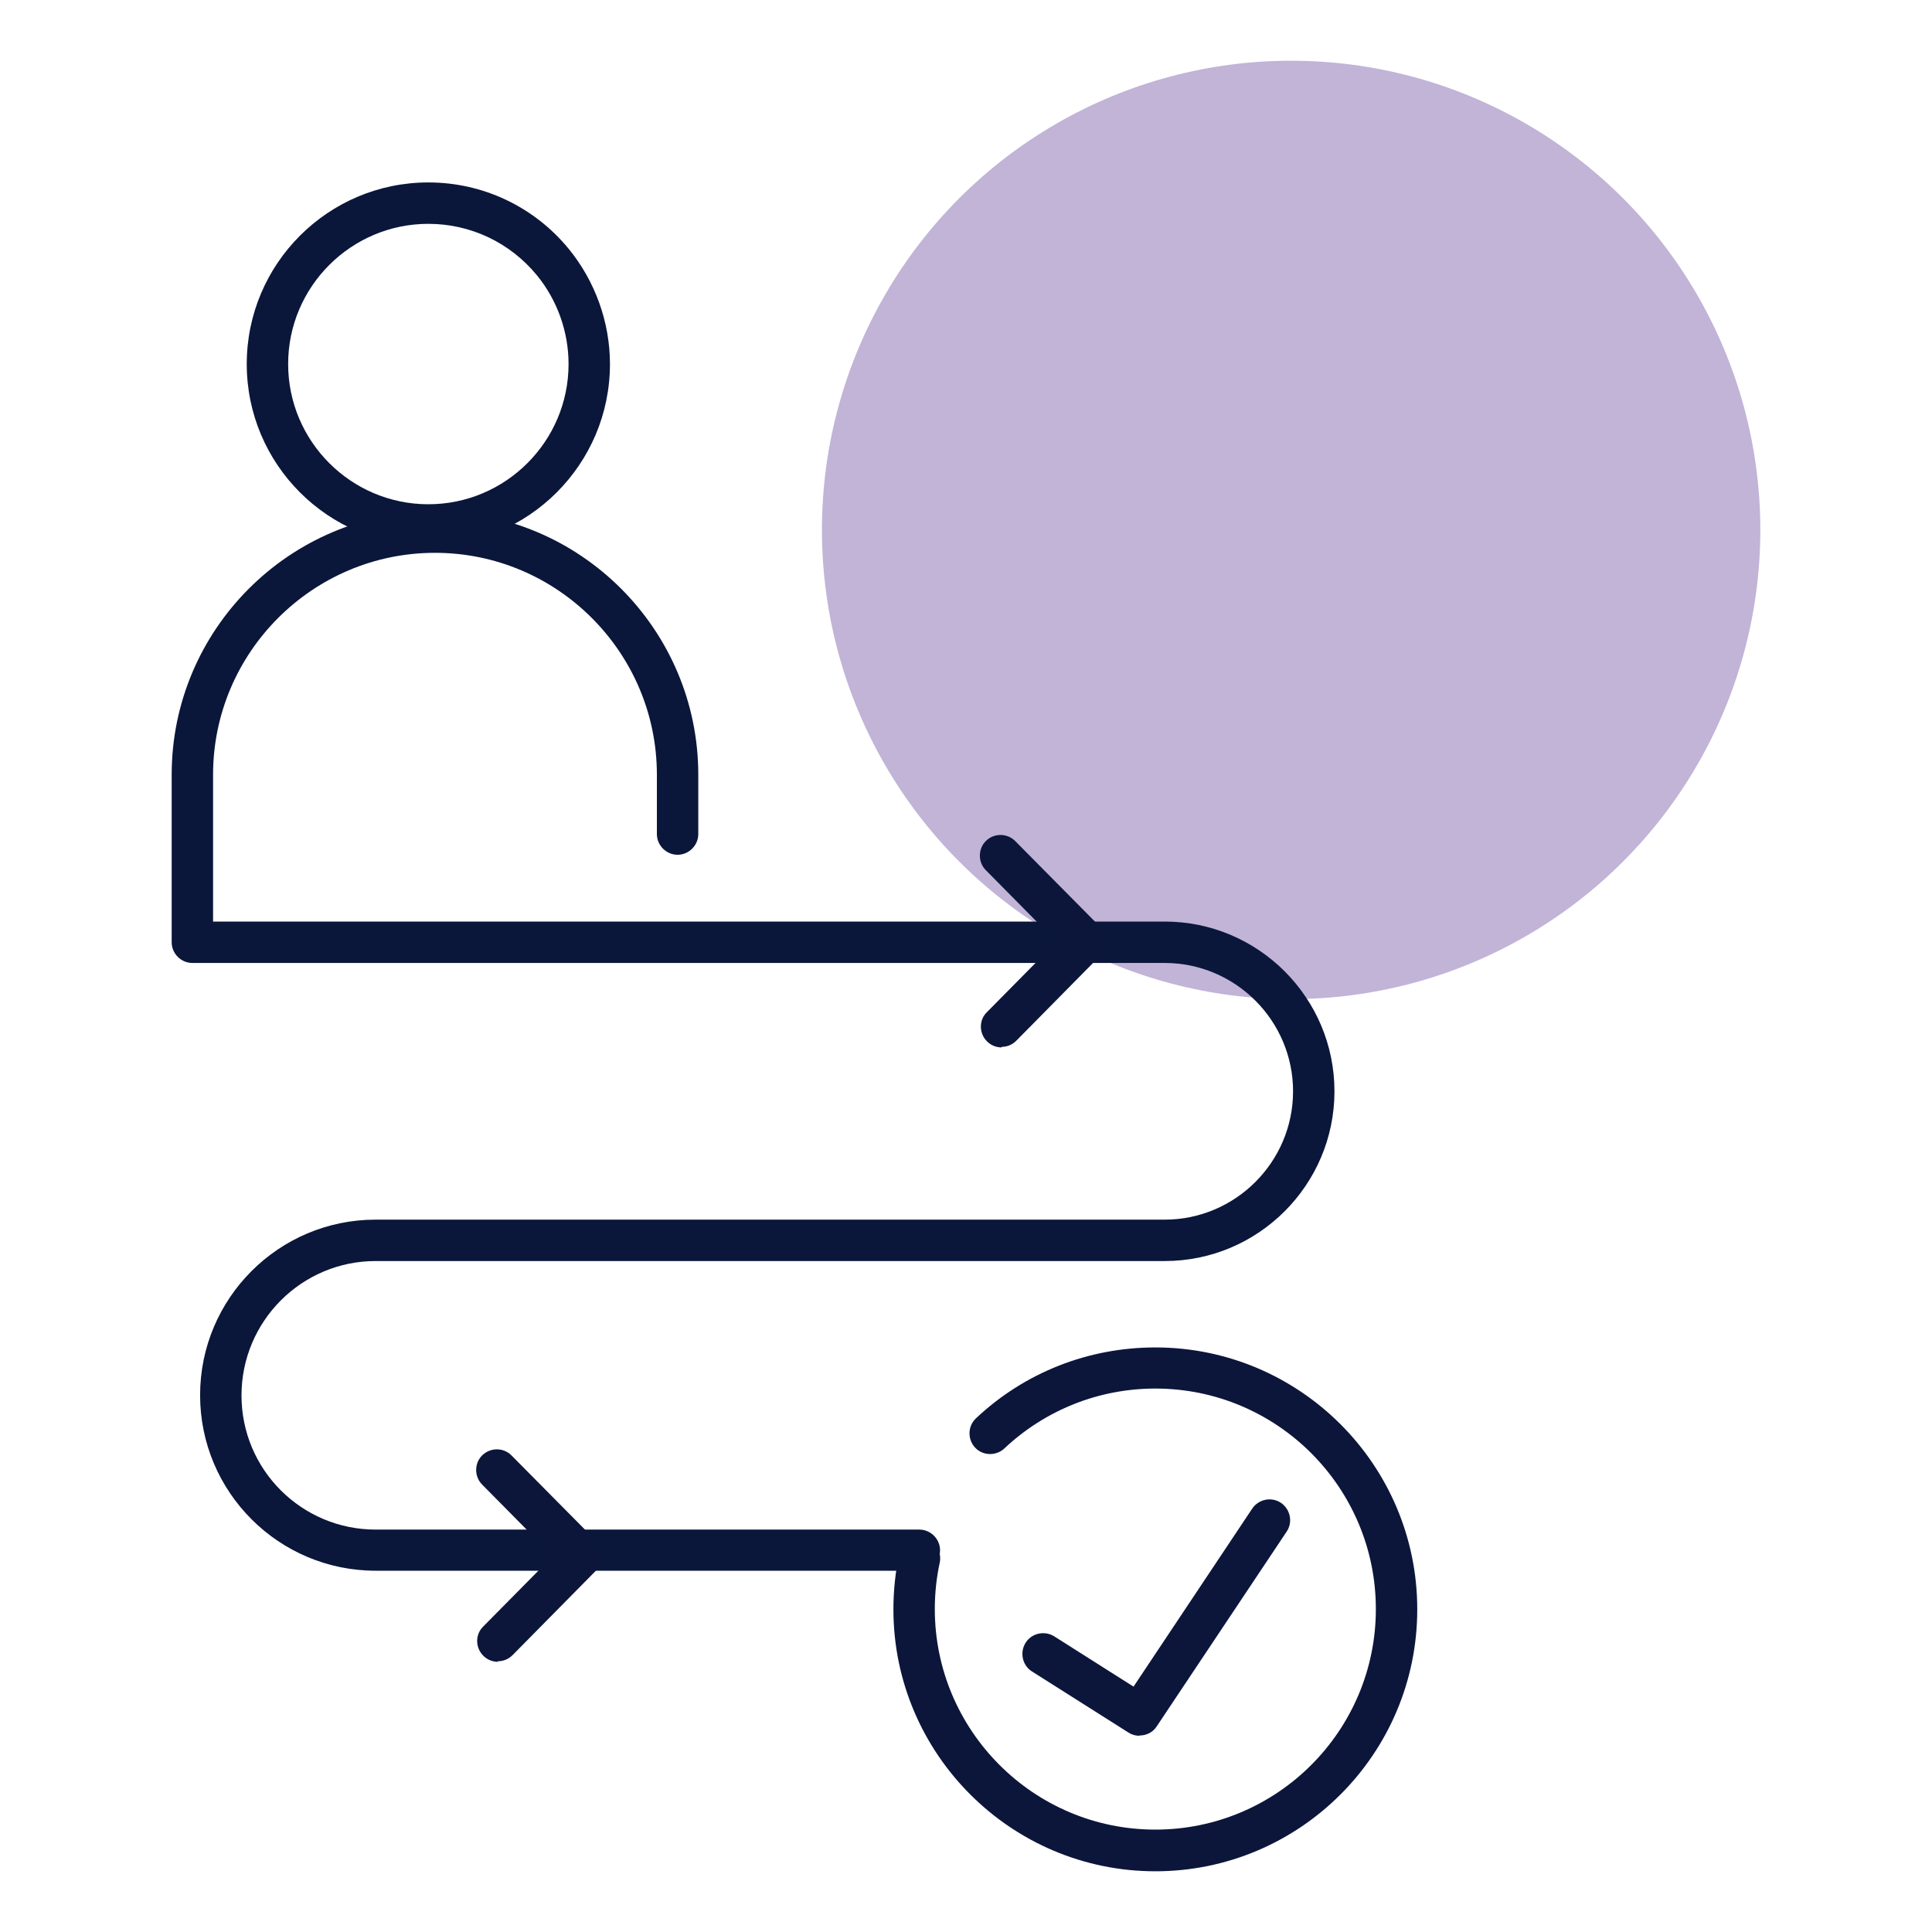 <svg xmlns="http://www.w3.org/2000/svg" id="icons" width="70" height="70" viewBox="0 0 70 70"><defs><style>      .cls-1 {        fill: #0c163b;      }      .cls-1, .cls-2, .cls-3 {        stroke-width: 0px;      }      .cls-2 {        fill: #0a173a;      }      .cls-3 {        fill: #65459b;        opacity: .4;      }    </style></defs><circle class="cls-3" cx="46.78" cy="19.2" r="17"></circle><g><path class="cls-1" d="M41.28,62.89c-.14,0-.28-.04-.4-.12l-3.49-2.21c-.35-.22-.45-.69-.23-1.04.22-.35.69-.45,1.04-.23l2.87,1.82,4.3-6.45c.23-.34.69-.44,1.04-.21.34.23.44.7.21,1.04l-4.71,7.06c-.14.22-.38.33-.62.33Z"></path><path class="cls-1" d="M41.86,67.8c-5.23,0-9.49-4.26-9.49-9.49,0-.67.07-1.35.21-2.01.09-.41.49-.67.89-.58.41.09.66.49.58.89-.12.55-.18,1.12-.18,1.69,0,4.4,3.58,7.99,7.99,7.99s7.99-3.58,7.99-7.99-3.58-7.99-7.99-7.99c-2.04,0-3.98.77-5.47,2.17-.3.28-.78.27-1.06-.03-.28-.3-.27-.78.03-1.06,1.76-1.66,4.07-2.57,6.5-2.57,5.23,0,9.49,4.25,9.49,9.49s-4.26,9.49-9.49,9.49Z"></path><path class="cls-2" d="M15.52,19.77c-3.63,0-6.58-2.95-6.58-6.58s2.95-6.58,6.58-6.58c1.98,0,3.83.88,5.08,2.4.96,1.17,1.5,2.66,1.5,4.18,0,3.63-2.95,6.58-6.58,6.58ZM15.52,8.11c-2.8,0-5.08,2.28-5.08,5.08s2.28,5.08,5.08,5.08,5.08-2.28,5.08-5.08c0-1.17-.41-2.32-1.15-3.22-.97-1.18-2.4-1.86-3.93-1.86Z"></path><path class="cls-2" d="M33.3,56.91H13.61c-3.51,0-6.36-2.85-6.36-6.36s2.85-6.36,6.36-6.36h28.59c2.56,0,4.65-2.09,4.65-4.65s-2.09-4.65-4.65-4.65H6.97c-.41,0-.75-.34-.75-.75v-6.07c0-5.26,4.28-9.54,9.54-9.54s9.54,4.28,9.54,9.54v2.15c0,.41-.34.75-.75.75s-.75-.34-.75-.75v-2.15c0-4.43-3.61-8.04-8.04-8.04s-8.04,3.61-8.04,8.04v5.32h34.48c3.39,0,6.15,2.76,6.15,6.15s-2.76,6.15-6.15,6.15H13.61c-2.68,0-4.86,2.18-4.86,4.87s2.18,4.86,4.86,4.86h19.7c.41,0,.75.34.75.75s-.34.75-.75.75Z"></path><path class="cls-1" d="M36.29,37.95c-.19,0-.38-.07-.53-.22-.29-.29-.3-.77,0-1.06l2.52-2.55-2.56-2.59c-.29-.29-.29-.77,0-1.06s.77-.29,1.06,0l3.08,3.11c.29.29.29.76,0,1.05l-3.04,3.08c-.15.15-.34.22-.53.22Z"></path><path class="cls-1" d="M18.04,60.21c-.19,0-.38-.07-.53-.22-.29-.29-.3-.77,0-1.06l2.52-2.55-2.56-2.59c-.29-.29-.29-.77,0-1.06.3-.29.77-.29,1.06,0l3.08,3.11c.29.29.29.76,0,1.05l-3.04,3.08c-.15.15-.34.22-.53.22Z"></path></g></svg>